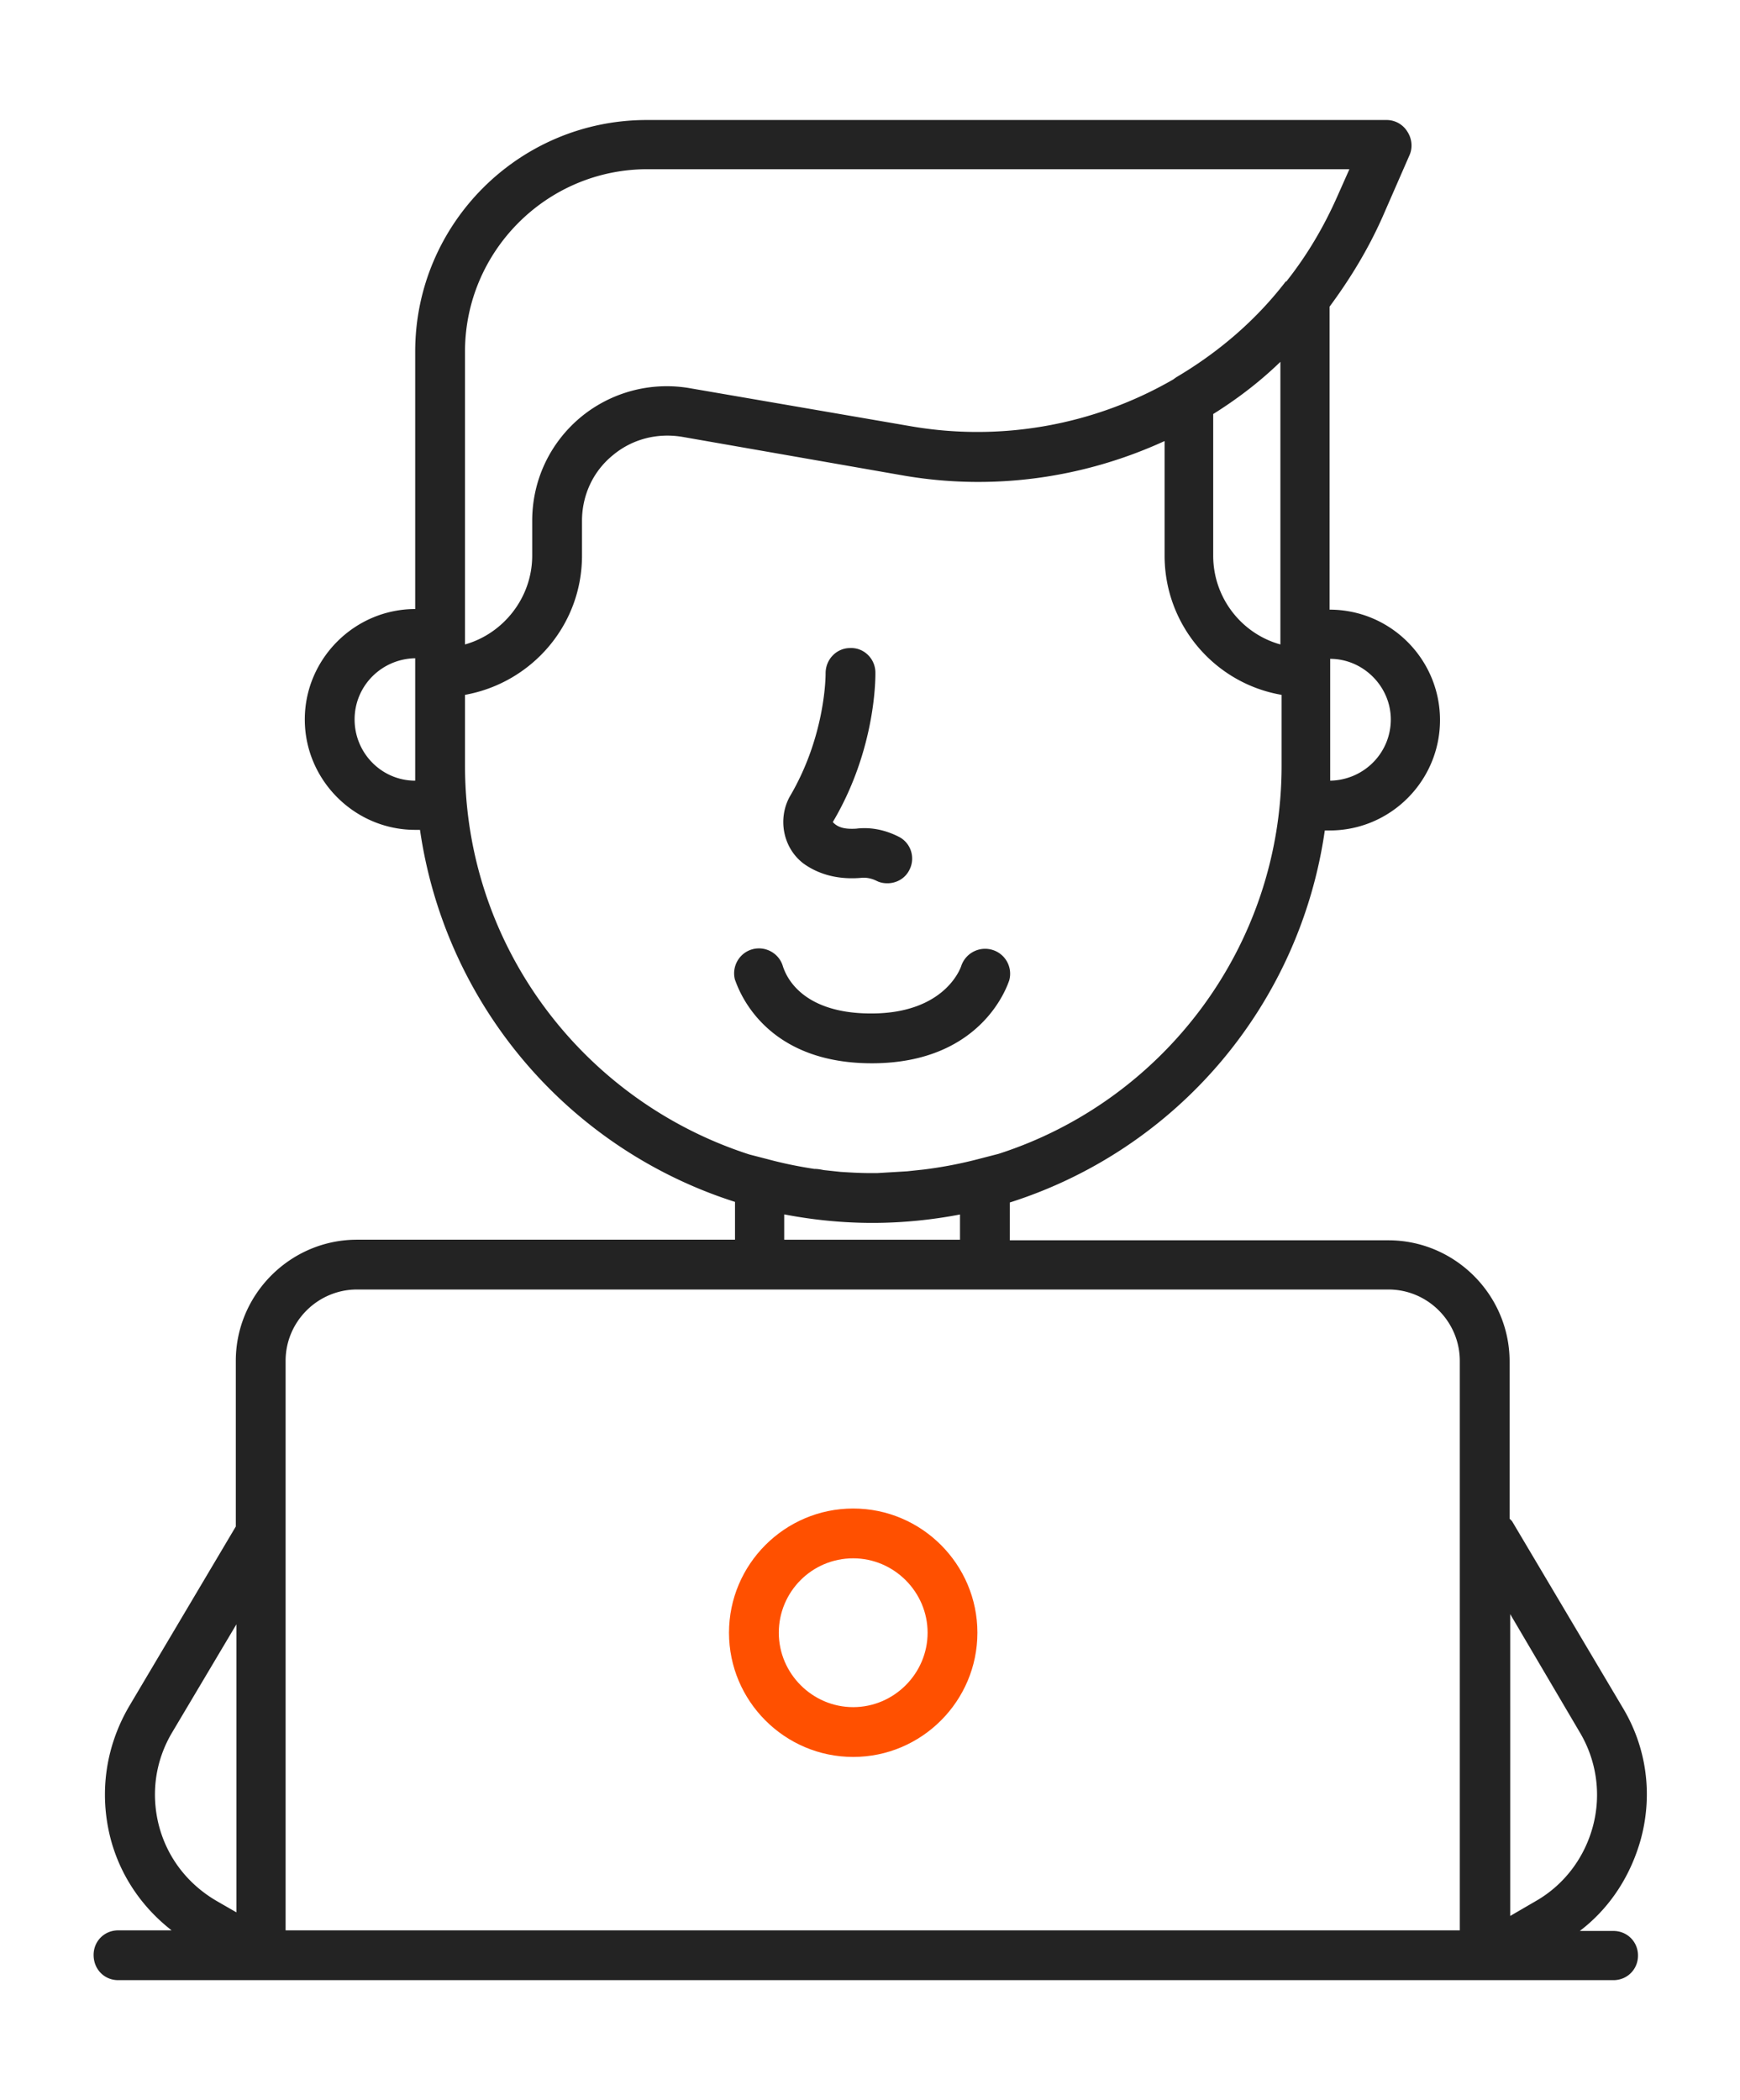 <svg xmlns="http://www.w3.org/2000/svg" viewBox="0 0 29 35"><path d="M1.97 33h24.92c.23 0 .41-.18.41-.41s-.18-.41-.41-.41h-.56c.5-.38.85-.92 1.02-1.54.2-.75.09-1.53-.31-2.19l-1.84-3.1-.04-.04v-2.62c0-1.11-.91-2.02-2.02-2.02h-6.31v-.63a7.643 7.643 0 0 0 5.25-6.2h.08c1.02 0 1.84-.83 1.84-1.84s-.82-1.84-1.84-1.84V5.11c.34-.46.64-.95.88-1.49l.45-1.03c.06-.13.04-.28-.03-.39a.406.406 0 0 0-.35-.2H10.78C8.65 2 6.92 3.73 6.92 5.86v4.29c-1.01 0-1.84.83-1.84 1.84s.83 1.84 1.84 1.84H7a7.656 7.656 0 0 0 5.25 6.2v.63h-6.3c-1.11 0-2.02.91-2.02 2.02v2.76l-1.78 3c-.39.67-.5 1.44-.31 2.19.16.62.52 1.15 1.02 1.54h-.89c-.23 0-.41.18-.41.41 0 .24.18.42.41.42Zm24.36-4.13c.28.47.36 1.03.22 1.56-.14.53-.48.98-.95 1.25l-.43.25V26.9l1.16 1.97ZM20.22 6.9c.4-.25.78-.54 1.12-.87v4.71c-.65-.18-1.12-.78-1.12-1.48V6.9Zm2.96 5.09c0 .56-.45 1.01-1.01 1.02v-2.03c.55 0 1.01.46 1.01 1.01ZM7.75 5.86c0-1.67 1.36-3.04 3.04-3.04h11.7l-.2.45c-.23.52-.51.99-.85 1.42h-.01c-.5.65-1.12 1.18-1.83 1.6-.01.01-.03.02-.04.03a6.526 6.526 0 0 1-4.4.78l-3.66-.63a2.25 2.25 0 0 0-1.83.49c-.51.43-.8 1.05-.8 1.72v.58c0 .7-.48 1.3-1.12 1.48V5.86Zm-.83 7.15c-.56 0-1.01-.46-1.01-1.02s.45-1.01 1.01-1.02v2.04Zm.83-.25v-1.18c1.11-.2 1.95-1.16 1.95-2.32v-.58c0-.42.18-.82.51-1.09.32-.27.74-.38 1.16-.31l3.66.64c1.53.27 3.05.04 4.38-.57v1.91c0 1.16.84 2.13 1.95 2.32v1.18c0 3.02-1.98 5.59-4.72 6.47l-.31.08a7.024 7.024 0 0 1-.93.18l-.28.03-.5.03h-.12c-.17 0-.33-.01-.49-.02l-.28-.03c-.05-.01-.1-.02-.16-.02-.26-.04-.51-.09-.77-.16l-.31-.08c-2.76-.89-4.74-3.46-4.74-6.48Zm5.33 7.48c.47.09.96.14 1.46.14s.99-.05 1.46-.14v.42h-2.93v-.42h.01Zm-8.32 2.44c0-.66.54-1.19 1.19-1.19h17.19c.66 0 1.19.54 1.19 1.19v9.49H4.76v-9.49Zm-1.89 6.19 1.07-1.8v4.8l-.33-.19c-.48-.28-.82-.72-.96-1.25-.14-.54-.06-1.09.22-1.56Z" style="fill:#232323"/><path d="M13.39 14.39c.18.13.49.28.96.24.09-.01.18.01.26.05.06.03.12.04.18.04.15 0 .3-.08.37-.23.1-.2.02-.45-.19-.55-.22-.11-.46-.16-.7-.13-.17.01-.3-.01-.39-.11.73-1.23.71-2.44.71-2.49 0-.23-.19-.42-.42-.41-.23 0-.41.19-.41.42 0 .01.01 1.03-.6 2.06-.2.37-.11.85.23 1.11ZM14.53 17.72c1.86 0 2.27-1.33 2.29-1.38a.415.415 0 0 0-.28-.51.42.42 0 0 0-.52.27c-.01.03-.27.79-1.5.79s-1.44-.7-1.47-.78c-.06-.22-.29-.35-.51-.29s-.35.29-.29.51c.03.06.41 1.39 2.28 1.39Z" style="fill:#232323"/><path d="M14.22 29.28c1.14 0 2.07-.93 2.07-2.07s-.93-2.07-2.07-2.07-2.07.93-2.07 2.07.93 2.07 2.07 2.07Zm0-3.31c.68 0 1.24.56 1.24 1.24s-.56 1.24-1.24 1.24-1.24-.56-1.24-1.24c0-.68.55-1.24 1.24-1.24Z" style="fill:#ff5000"/></svg>
